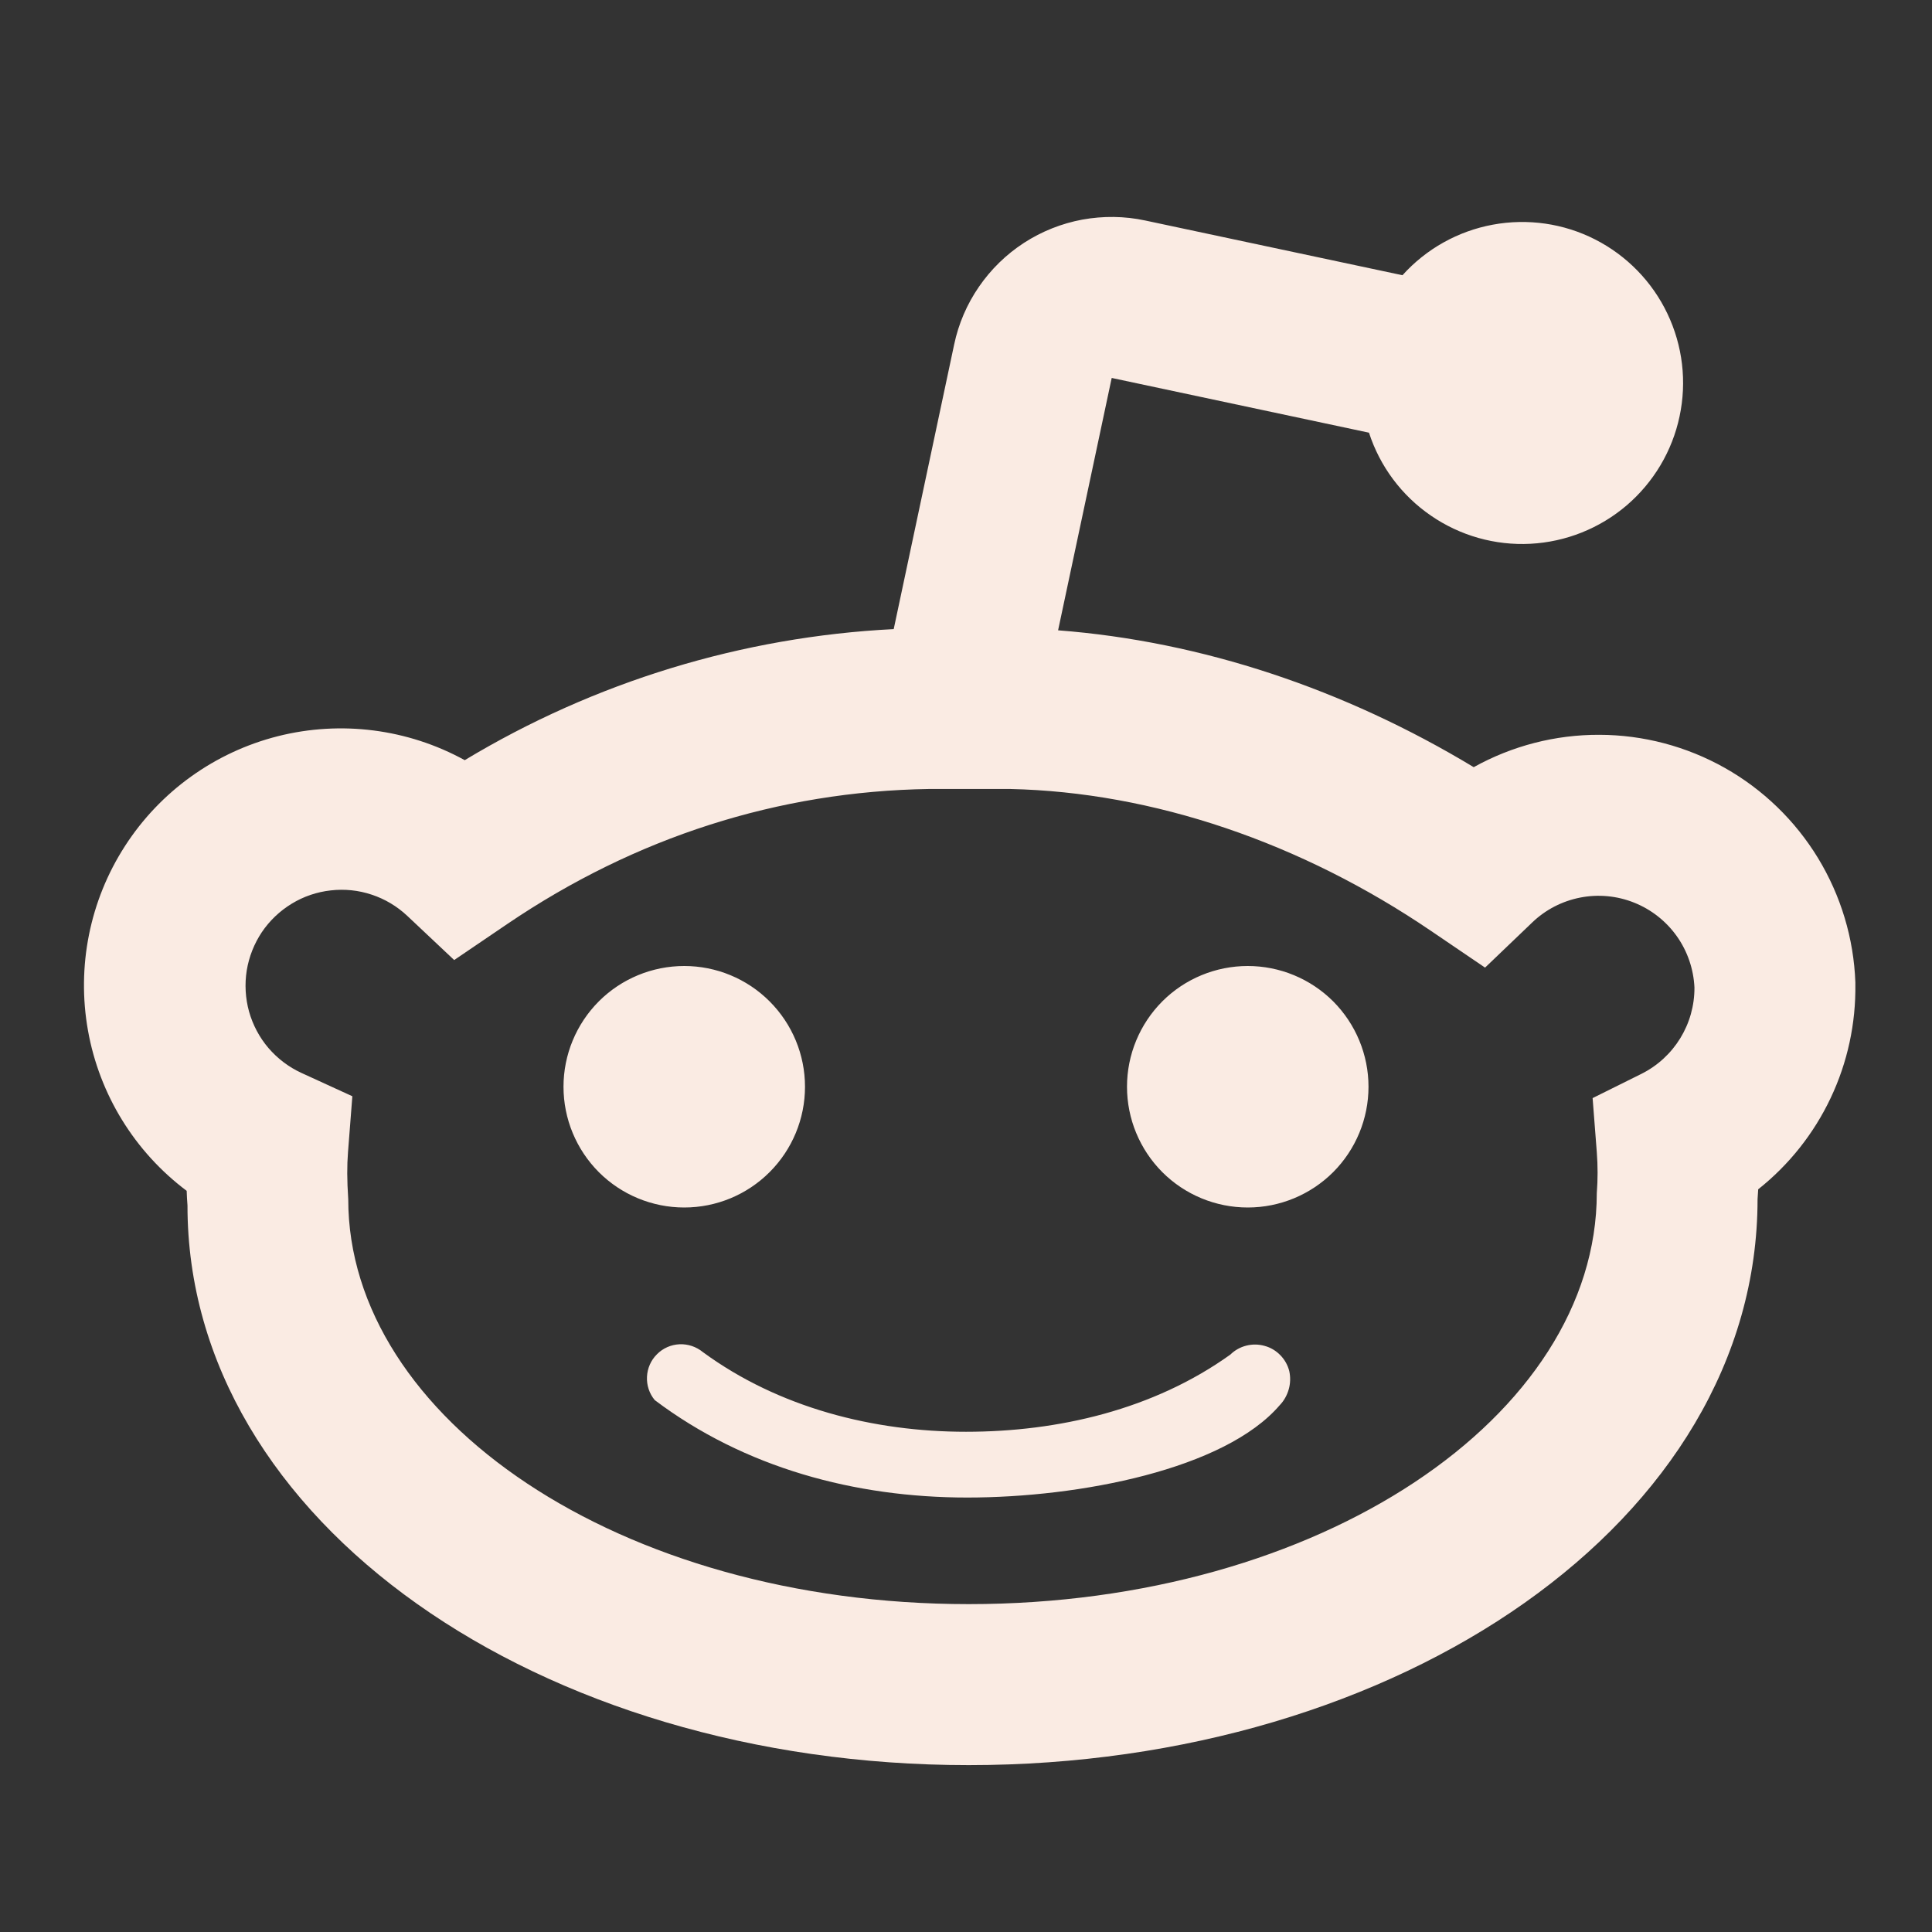 <svg width="24" height="24" viewBox="0 0 24 24" fill="none" xmlns="http://www.w3.org/2000/svg">
<rect x="0" y="0" width="24" height="24" fill="#333333" stroke="none"/>
<g clip-path="url(#clip0_934_2308)">
<path d="M11.102 7.815L11.853 4.279C11.907 4.022 12.012 3.778 12.161 3.562C12.31 3.345 12.5 3.16 12.72 3.017C12.941 2.874 13.187 2.776 13.445 2.728C13.704 2.681 13.969 2.684 14.226 2.739L17.422 3.419C17.716 3.092 18.111 2.871 18.544 2.791C18.977 2.711 19.424 2.775 19.816 2.975C20.208 3.175 20.524 3.499 20.713 3.896C20.903 4.294 20.956 4.743 20.864 5.173C20.773 5.604 20.541 5.992 20.207 6.278C19.872 6.564 19.452 6.732 19.012 6.755C18.573 6.778 18.138 6.655 17.775 6.405C17.412 6.156 17.142 5.794 17.006 5.375L13.81 4.695L13.144 7.83C14.928 7.967 16.701 8.56 18.307 9.53C18.784 9.265 19.321 9.126 19.867 9.128C20.413 9.129 20.95 9.271 21.426 9.539C21.901 9.807 22.3 10.193 22.584 10.659C22.868 11.126 23.028 11.657 23.048 12.203V12.224C23.055 12.713 22.951 13.197 22.741 13.64C22.532 14.082 22.224 14.47 21.841 14.774C21.839 14.815 21.836 14.856 21.833 14.897C21.833 18.895 17.383 21.927 12.034 21.927C6.702 21.927 2.326 18.903 2.329 14.974C2.324 14.914 2.321 14.853 2.319 14.793C1.673 14.308 1.235 13.597 1.093 12.802C0.951 12.007 1.115 11.187 1.553 10.509C1.991 9.83 2.67 9.343 3.453 9.145C4.236 8.948 5.065 9.054 5.773 9.443C7.388 8.47 9.218 7.91 11.102 7.815V7.815ZM20.388 13.341C20.796 13.138 21.052 12.721 21.049 12.266C21.038 12.037 20.962 11.816 20.83 11.63C20.697 11.443 20.513 11.298 20.3 11.213C20.088 11.128 19.855 11.106 19.63 11.15C19.405 11.194 19.198 11.301 19.033 11.46L18.448 12.02L17.778 11.565C16.163 10.467 14.326 9.84 12.548 9.801H11.542C9.667 9.83 7.891 10.401 6.305 11.476L5.642 11.926L5.058 11.376C4.932 11.258 4.782 11.168 4.618 11.114C4.454 11.059 4.28 11.041 4.108 11.061C3.937 11.08 3.771 11.136 3.624 11.226C3.476 11.316 3.35 11.436 3.253 11.579C3.157 11.723 3.093 11.885 3.065 12.056C3.038 12.226 3.048 12.401 3.094 12.567C3.141 12.733 3.223 12.888 3.335 13.019C3.448 13.15 3.587 13.256 3.744 13.328L4.377 13.618L4.323 14.313C4.31 14.483 4.31 14.652 4.326 14.897C4.326 17.607 7.682 19.927 12.034 19.927C16.405 19.927 19.833 17.591 19.836 14.821C19.849 14.652 19.849 14.482 19.836 14.313L19.784 13.641L20.388 13.341V13.341ZM7 13.5C7 13.102 7.158 12.721 7.439 12.439C7.72 12.158 8.102 12 8.5 12C8.898 12 9.279 12.158 9.56 12.439C9.842 12.721 10 13.102 10 13.5C10 13.898 9.842 14.279 9.56 14.561C9.279 14.842 8.898 15 8.5 15C8.102 15 7.72 14.842 7.439 14.561C7.158 14.279 7 13.898 7 13.5ZM14 13.5C14 13.102 14.158 12.721 14.439 12.439C14.72 12.158 15.102 12 15.5 12C15.898 12 16.279 12.158 16.561 12.439C16.842 12.721 17 13.102 17 13.5C17 13.898 16.842 14.279 16.561 14.561C16.279 14.842 15.898 15 15.5 15C15.102 15 14.72 14.842 14.439 14.561C14.158 14.279 14 13.898 14 13.5ZM12.016 18.603C10.619 18.603 9.249 18.233 8.134 17.393C8.066 17.312 8.032 17.208 8.037 17.103C8.042 16.997 8.086 16.897 8.161 16.823C8.235 16.748 8.335 16.704 8.44 16.699C8.546 16.694 8.649 16.729 8.731 16.796C9.676 17.489 10.854 17.786 12 17.786C13.146 17.786 14.33 17.511 15.284 16.827C15.339 16.773 15.407 16.735 15.482 16.716C15.557 16.697 15.635 16.698 15.709 16.719C15.784 16.739 15.851 16.779 15.905 16.835C15.959 16.89 15.997 16.958 16.016 17.033C16.032 17.108 16.03 17.186 16.009 17.259C15.988 17.333 15.95 17.401 15.897 17.456C15.213 18.253 13.413 18.603 12.016 18.603V18.603Z" fill="#FAEBE3"/>
</g>
<defs>
<clipPath id="clip0_934_2308">
<rect width="24" height="24" fill="white"/>
</clipPath>
</defs>
</svg>
